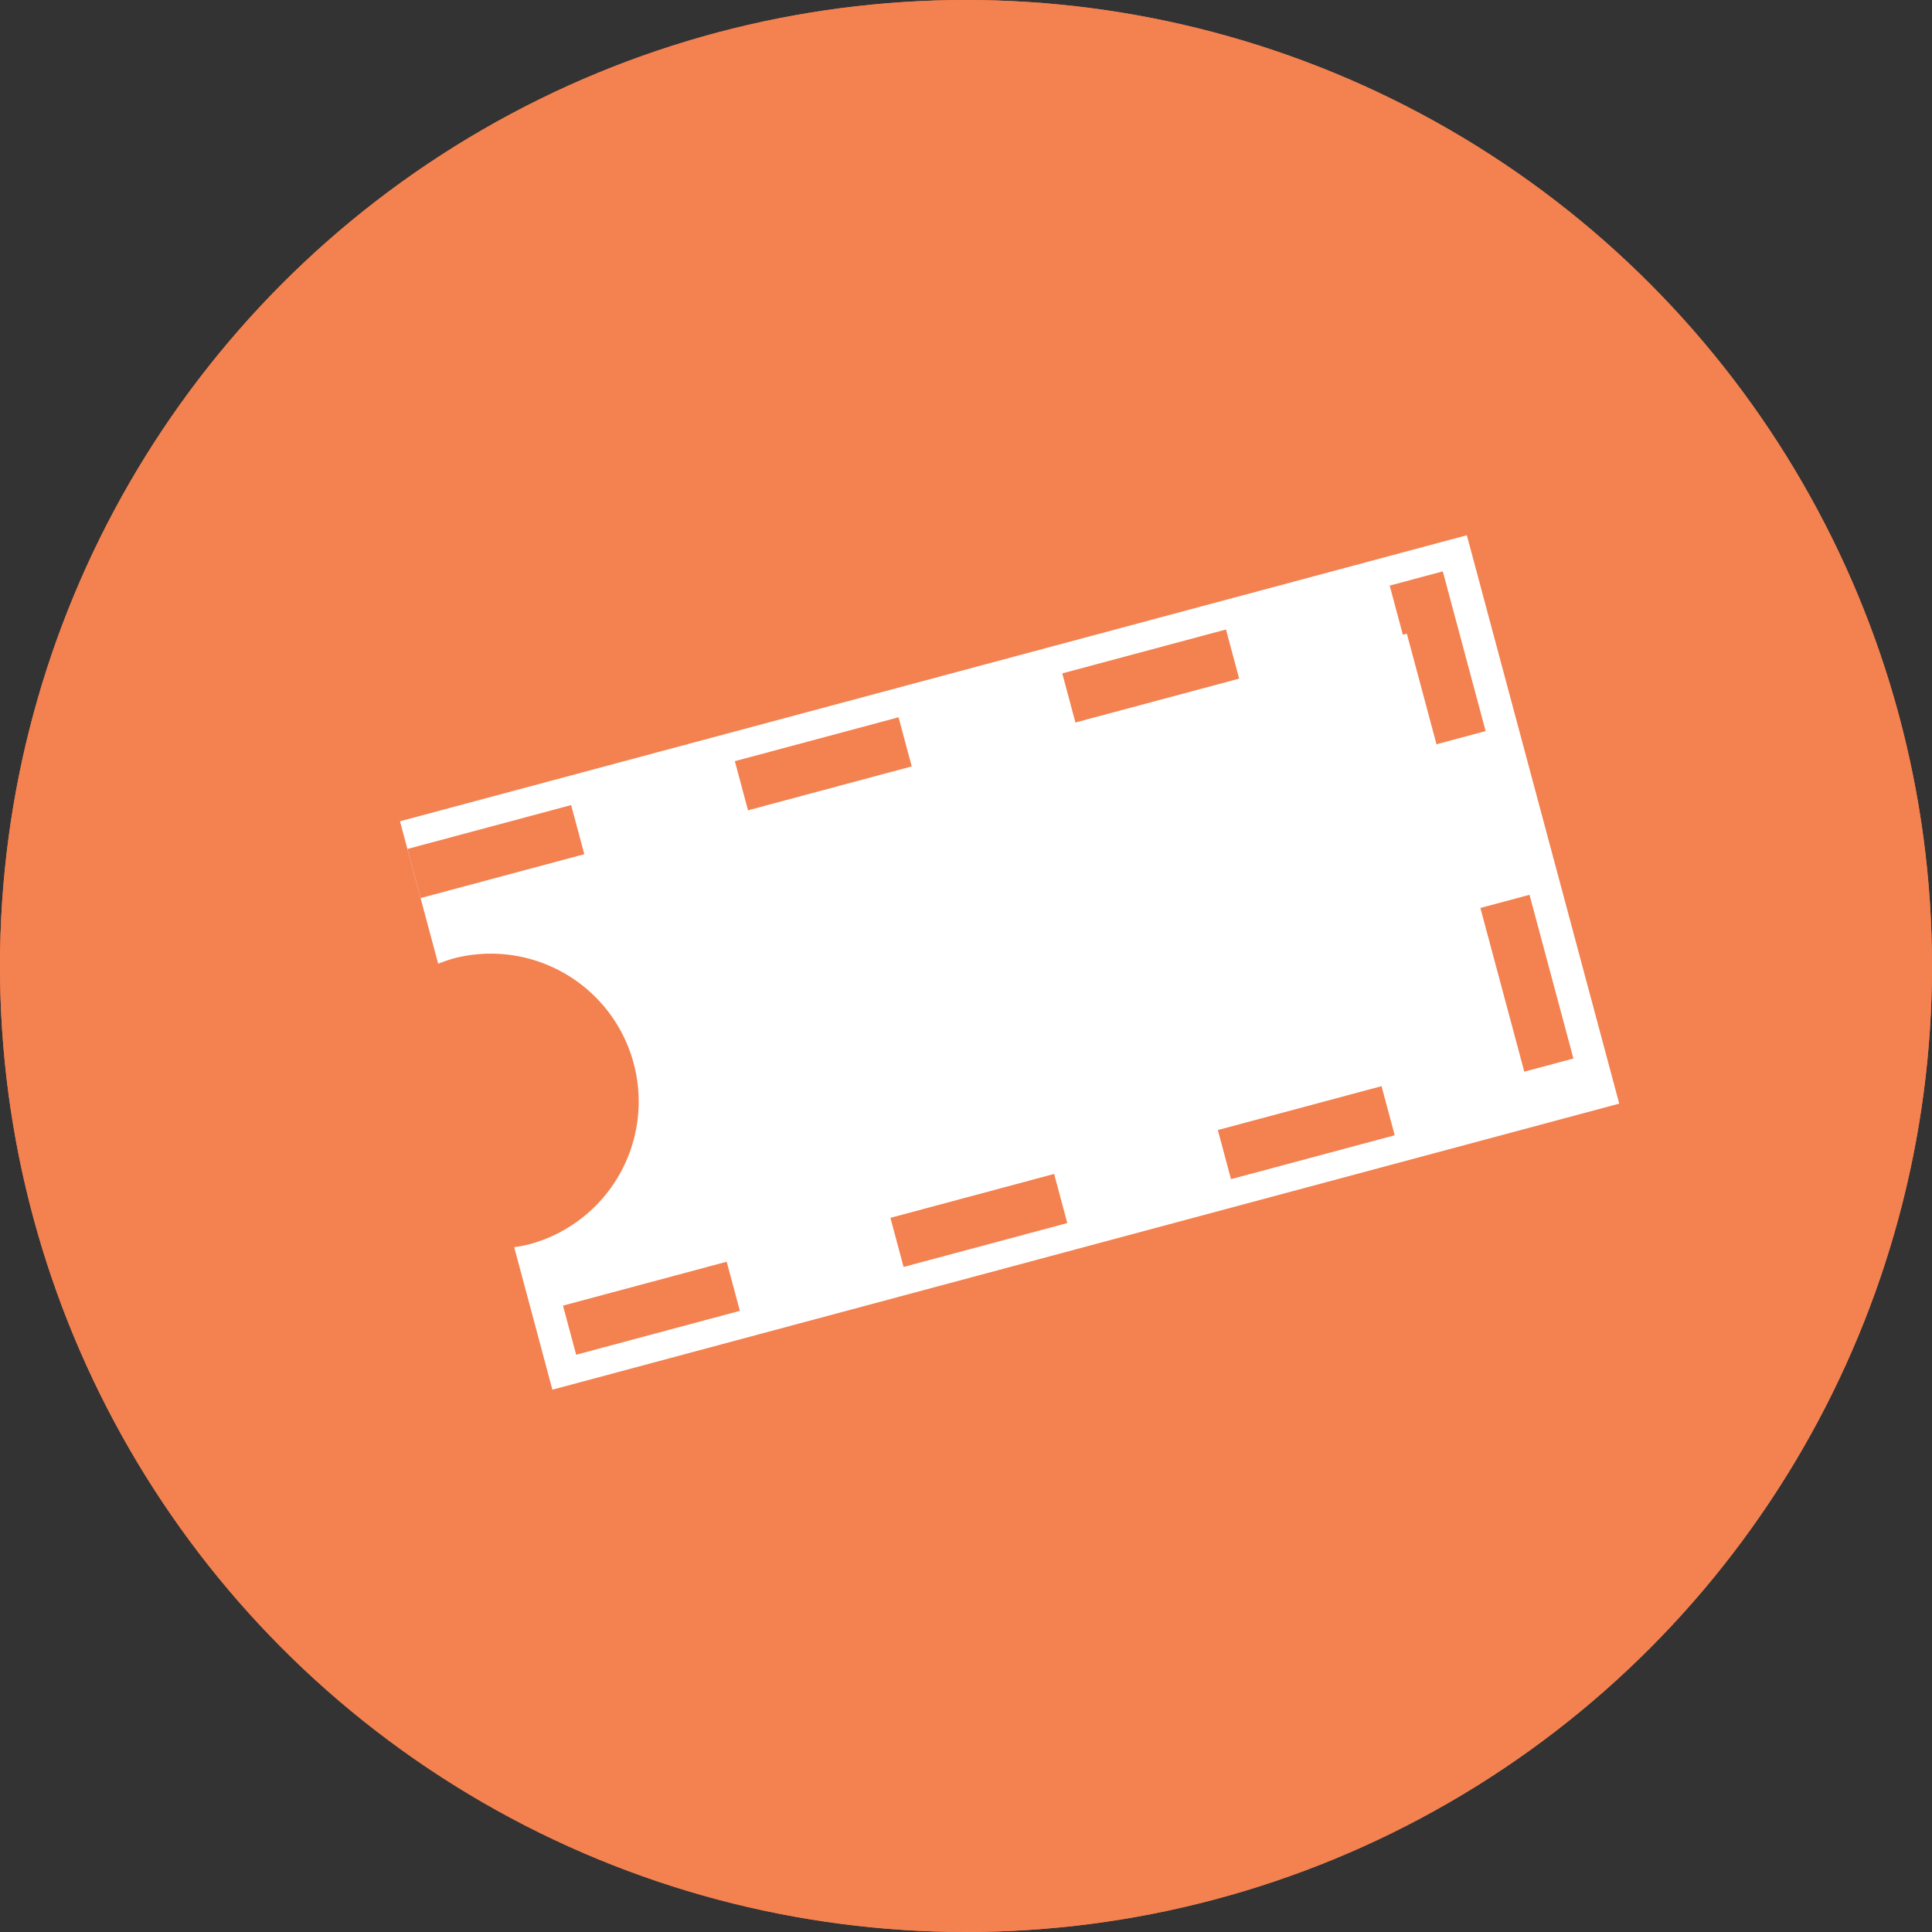 <svg xmlns="http://www.w3.org/2000/svg" width="57" height="57" viewBox="0 0 57 57"><rect x="0" y="0" width="57" height="57" fill="#333333" stroke="none"/><g transform="translate(-6283 5986)"><g transform="translate(6283.265 -5986)"><g transform="translate(-0.265)" fill="#f48150" stroke="#f48150" stroke-width="1"><circle cx="28.5" cy="28.5" r="28.5" stroke="none"/><circle cx="28.5" cy="28.5" r="28" fill="none"/></g><g transform="matrix(0.966, -0.259, 0.259, 0.966, 11.536, 24.23)"><g transform="translate(0 0)"><path d="M0,0V4.351a4.393,4.393,0,0,1,.513-.033,4.362,4.362,0,0,1,0,8.723A4.394,4.394,0,0,1,0,13.009V17.36H32.583V0Z" fill="#fff"/></g><path d="M0,0H30.872V14.2H0" transform="translate(0 1.596)" fill="none" stroke="#f48150" stroke-miterlimit="10" stroke-width="1.5" stroke-dasharray="5 5"/></g></g></g></svg>